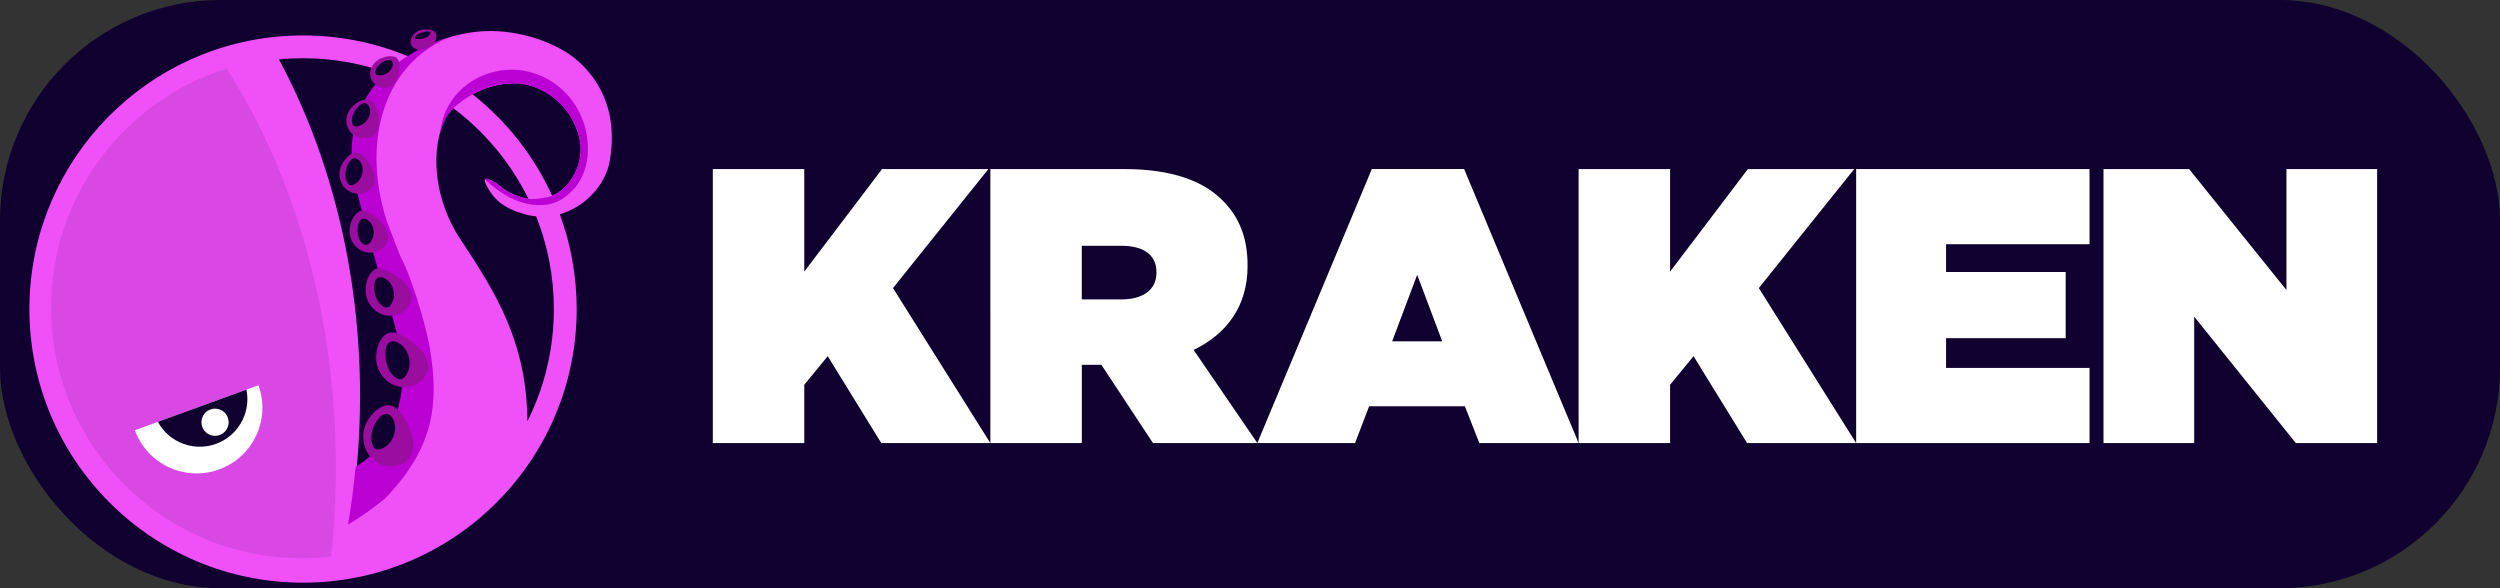 <?xml version="1.0" encoding="UTF-8"?>
<svg xmlns="http://www.w3.org/2000/svg" viewBox="-20 -20 1700 400" width="100%" height="100%">
  <rect x="-20" y="-20" width="1700" height="400" fill="#333333" stroke="none"/>
  <defs>
    <style>
      .cls-1, .cls-2, .cls-3 {
        fill: #100030;
      }

      .cls-2, .cls-4 {
        fill-rule: evenodd;
      }

      .cls-5 {
        fill: #bb00d4;
      }

      .cls-6 {
        fill: #fff;
      }

      .cls-4 {
        fill: #f050f8;
      }

      .cls-3 {
        opacity: .1;
      }

      .cls-7 {
        fill: #9a0d9f;
      }
    </style>
  </defs>
  <rect x="-20" y="-20" width="1700" height="400" rx="150" ry="150" fill="#100030"/>
  <g>
    <path class="cls-4" d="M246.49,30.61c-18.78-7.12-39.15-11.01-60.42-11.01-5.53,0-11,.26-16.39.78,34.73,64.57,55.16,143.55,55.16,228.84,0,16.36-.75,32.5-2.21,48.34,8.07-5.52,14.99-11.27,18.47-15.79,5.52-7.13,8.3-14.02,11.29-27.26,4.47-20.25,2.21-37.55-8.31-70.81-7.75-24.26-14.26-53.81-16.71-76.04-1.26-12.41-.25-28.98,3.12-40.72,2.44-8.51,7.03-24.51,16.01-36.32ZM355.51,113.17c7.96-3.61,12.54-9.54,15.95-16.49,3.68-8.17,6.48-20-2.92-36.46-6.85-12.47-22.43-23.44-38.44-23.58-11.21-.1-21.02,3.25-28.73,7.47,23.12,18.28,41.79,41.92,54.14,69.06ZM338.65,266.45c-.51-53.76-21.18-86.93-45.22-123.19-22.25-33.56-19.38-70.67-8.17-86.42.79-.96,1.81-2.06,3.03-3.24,21.54,16.15,39.13,37.28,51.07,61.67-7.64-1.19-15.33-4.96-20.68-9.9,0,0-12.73-8.78-8.09.24,4.93,9.87,11.46,15.77,25.83,19.97,2.76.8,5.5,1.3,8.19,1.55,7.75,19.49,12.02,40.75,12.02,63.01,0,27.43-6.47,53.34-17.97,76.3ZM360.65,125.67c17.64-4.98,31.17-20.37,33.92-35.94,4.13-23.42.3-48.61-21.38-68.15-14.5-12.87-40.67-21.4-63.15-20.41-15.74.54-36.8,6.15-51.46,17.59-22.29-9.44-46.8-14.67-72.53-14.67C88.27,4.09,8.09,79.54.58,175.41c-.38,4.68-.58,9.41-.58,14.18v.28s0,.29,0,.29c0,102.76,83.3,186.07,186.07,186.07s186.07-83.3,186.07-186.07c0-22.67-4.05-44.39-11.48-64.48Z"/>
    <path class="cls-3" d="M205.14,358.45c2.14-19.84,3.25-40.14,3.25-60.79,0-103.87-28.03-198.73-74.24-271.03C64.97,48.31,14.78,112.91,14.78,189.24c0,94.09,76.28,170.37,170.37,170.37,6.76,0,13.43-.39,19.99-1.16Z"/>
    <path class="cls-6" d="M71.71,272.56c4.38,11.95,13.81,21.96,26.71,26.66,23.21,8.45,48.87-3.52,57.32-26.73,3.73-10.26,3.48-21,.03-30.52l-84.05,30.59Z"/>
    <path class="cls-2" d="M134.93,270.28c-1.75,4.8-7.06,7.28-11.86,5.53-4.8-1.75-7.28-7.06-5.53-11.86,1.75-4.8,7.06-7.28,11.86-5.53,4.8,1.75,7.28,7.06,5.53,11.86ZM87.36,266.86c3.64,6.7,9.65,12.15,17.38,14.96,16.81,6.12,35.4-2.55,41.52-19.36,2.12-5.82,2.46-11.86,1.31-17.51l-60.2,21.91Z"/>
    <path class="cls-5" d="M216.65,336.71c7.87-4.69,16.22-10.38,24.95-17.54,34.67-35.43,36.46-66.6,30.9-101.23-2.75-17.43-13.7-52.15-19.75-62.5-.5-.85-9.83-25.35-9.83-25.35-16.12-50.15-4.64-104.1,41.55-124.44.37-.16-81.78,21.28-62.41,101.82,5.22,21.72,13.41,51.72,21.16,75.96,10.51,33.22,12.77,50.51,8.3,70.74-2.99,13.22-5.77,20.11-11.28,27.23-4.46,5.78-11.2,11.4-18.46,16.38-1.22,13.19-2.94,26.17-5.12,38.92Z"/>
    <path class="cls-5" d="M309.79,101.89c.88.91,1.91,1.87,3.12,2.9,10.33,8.79,24.3,17.06,40.54,14.06,10.86-2,26.35-14.62,26.35-37.21,0-31.64-24.63-54.21-51.69-54.21-25.65,0-46.7,18.23-48.81,43.29,1.23-5.36,3.22-9.96,5.98-13.83.79-.96,1.81-2.06,3.03-3.23,0,0,0-.55,6.31-5.25,3.87-2.88,6.76-4.24,6.76-4.24,7.7-4.22,17.5-7.56,28.69-7.47,15.99.14,31.55,11.09,38.4,23.55,9.39,16.44,6.59,28.26,2.91,36.42-3.41,6.94-7.98,12.87-15.93,16.47,0,0-1.85.97-8.07,1.78-6.21.81-8.07.33-8.07.33-7.64-1.19-15.31-4.95-20.66-9.89,0,0-7.47-5.15-8.87-3.5Z"/>
    <path class="cls-7" d="M251.2,259.44c1.12,1.36,2.16,2.79,3.11,4.27,5.96,9.2,11.33,23.92.41,31.08-6.48,4.22-16.03,2.72-21.8-3.06-5.68-5.7-7.36-14.89-4.61-22.16,2.23-5.82,7.65-12.47,14.11-13.89,3.51-.68,6.51,1.13,8.78,3.76Z"/>
    <path class="cls-1" d="M232.57,275.48c.56-3.68,2.02-7.13,4.24-10.03,1.53-2.28,4.1-4.56,6.83-3.84,1.98.46,3.32,2.41,4.1,4.3,2.84,7.09-.97,16-7.67,18.98-2.43,1.04-5.11,1.39-6.41-1.52-1.11-2.5-1.49-5.24-1.09-7.89Z"/>
    <path class="cls-7" d="M250.89,207.01c1.56.64,3.05,1.41,4.46,2.31,9.03,5.24,20.02,15.36,13.96,26.19-3.64,6.49-12.53,9.32-19.89,6.92-7.36-2.41-12.73-9.36-13.51-16.76-.61-5.97,1.05-13.97,5.95-17.95,2.67-2.17,6-1.87,9.02-.7Z"/>
    <path class="cls-1" d="M244.29,231.04c-1.64-3.59-2.38-7.48-2.15-11.35,0-2.94.76-6.33,3.59-7.38,1.95-.79,4.31.23,6.14,1.43,6.75,4.51,8.55,14.54,4.52,21.04-1.52,2.44-3.7,4.26-6.54,2.51-2.45-1.34-4.29-3.94-5.55-6.25Z"/>
    <path class="cls-7" d="M241.42,163.21c1.38.55,2.73,1.18,4.05,1.88,8.06,4.28,17.92,12.78,12.79,22.38-3.01,5.77-10.77,8.55-17.23,6.7-6.46-1.85-11.44-7.89-12.23-14.25-.65-5.2.69-12.24,4.88-15.82,2.11-2.05,4.96-1.94,7.74-.9Z"/>
    <path class="cls-1" d="M236.48,183.92c-1.48-2.81-2.15-5.94-1.97-9.06.02-2.32.47-5.13,2.83-6.12,1.66-.65,3.5,0,4.93.89,5.57,3.51,7.2,11.51,4.02,16.83-1.21,1.98-2.93,3.53-5.27,2.19-1.97-.8-3.45-2.84-4.54-4.73Z"/>
    <path class="cls-7" d="M230.8,124.27c1.11.62,2.18,1.31,3.21,2.05,6.38,4.71,13.68,13.21,7.94,20.74-3.37,4.51-10.42,5.97-15.68,3.59-5.35-2.39-8.68-8.08-8.58-13.7.11-4.49,2.22-10.39,6.27-12.94,2.17-1.4,4.66-.86,6.85.25Z"/>
    <path class="cls-1" d="M223.9,141.43c-.93-2.48-.86-5.21-.47-7.91.35-1.97,1.16-4.32,3.16-4.8,1.44-.31,2.93.43,4.07,1.35,4.26,3.57,4.56,10.63,1.23,14.68-1.3,1.48-2.91,2.62-4.79,1.22-1.53-1.17-2.65-2.75-3.21-4.54Z"/>
    <path class="cls-7" d="M227.2,86c.83.84,1.59,1.74,2.28,2.69,4.45,5.94,8.73,15.6,1.34,20.91-4.45,3.16-11.21,2.66-15.39-.9-4.18-3.56-5.64-9.68-3.87-14.75,1.37-4.04,4.99-8.81,9.49-10.1,2.24-.56,4.46.58,6.14,2.16Z"/>
    <path class="cls-1" d="M214.88,99.29c-.05-2.75.61-5.45,1.91-7.87.93-1.82,2.47-3.94,4.66-3.77.77.12,1.5.41,2.13.84.64.43,1.16,1,1.54,1.66,3.06,4.79,1.33,11.68-3.41,14.78-1.7,1.1-3.72,1.73-5.1-.16-1.18-1.43-1.62-3.57-1.73-5.48Z"/>
    <path class="cls-7" d="M234.88,51.19c.51,1.01.95,2.04,1.32,3.1,2.28,6.58,3.24,16.45-5.07,19.24-5.02,1.65-11.05-.66-13.8-5.08-2.76-4.42-2.29-10.3.86-14.37,2.5-3.3,7.21-6.6,11.69-6.51,2.28.09,3.95,1.67,5.01,3.62Z"/>
    <path class="cls-1" d="M219.71,58.89c.79-2.42,2.16-4.62,3.99-6.43,1.39-1.35,3.31-2.75,5.22-2.1.65.3,1.22.75,1.65,1.3.43.56.72,1.2.84,1.88,1.4,4.97-2.32,10.59-7.28,12.08-1.87.58-3.82.54-4.44-1.47-.65-1.6-.41-3.66.02-5.28Z"/>
    <path class="cls-7" d="M251.44,23.05c.1.95.12,1.9.08,2.85-.29,5.91-2.64,14.04-10.22,13.89-4.5-.1-8.61-3.63-9.43-7.89-.82-4.26,1.46-8.84,5.31-11.22,3.05-1.9,7.91-3.2,11.47-1.93,1.76.75,2.62,2.45,2.8,4.31Z"/>
    <path class="cls-1" d="M236.92,25.1c1.25-1.61,2.93-2.86,4.87-3.63,1.39-.62,3.27-1.13,4.41-.21.83.69,1,1.91.87,2.98-.46,4.04-4.84,7.17-8.94,6.99-1.49-.07-2.95-.59-2.9-2.28.18-1.41.76-2.74,1.69-3.85Z"/>
    <path class="cls-7" d="M276.71,5.83c-.16.74-.39,1.47-.7,2.16-1.73,4.46-9.26,6.33-11.11,5.93-3.62-.77-6.1-2.63-5.63-6.18.29-1.75,1.1-3.37,2.33-4.67,1.23-1.3,2.84-2.24,4.62-2.68,2.84-.71,6.98-.55,9.33,1.38,1.29,1.01,1.43,2.55,1.17,4.06Z"/>
    <path class="cls-1" d="M264.2,3.3c1.31-.77,2.87-1.34,4.54-1.68,1.21-.29,2.8-.44,3.57.11.58.4.42,1.04.15,1.57-1.14,2.04-5.12,3.5-8.42,3.25-1.22-.11-2.27-.4-1.83-1.3.37-.73,1.06-1.4,1.99-1.95Z"/>
  </g>
  <g>
    <path class="cls-6" d="M464.7,94.96h62.2v69.74l52.9-69.74h72.3l-64.86,80.92,66.19,105.41h-74.16l-36.41-59.09-15.95,19.43v39.66h-62.2V94.96Z"/>
    <path class="cls-6" d="M653.43,94.96h90.91c32.96,0,53.96,8.25,66.99,21.3,11.16,11.18,17.01,25.02,17.01,44.19v.53c0,27.15-14.09,46.05-36.68,56.96l43.33,63.35h-70.97l-35.09-53.24h-13.29v53.24h-62.2V94.96ZM742.47,183.6c14.89,0,23.92-6.65,23.92-18.1v-.53c0-11.98-9.3-17.83-23.66-17.83h-27.11v36.47h26.85Z"/>
    <path class="cls-6" d="M975.6,94.93l77.87,186.36h-67.52l-9.83-25.02h-65.12l-9.57,25.02h-66.45l77.87-186.36h62.75ZM960.7,212.09l-17.01-45.25-17.01,45.25h34.02Z"/>
    <path class="cls-6" d="M1053.47,94.96h62.2v69.74l52.89-69.74h72.3l-64.86,80.92,66.18,105.41h-74.16l-36.41-59.09-15.95,19.43v39.66h-62.2V94.96Z"/>
    <path class="cls-6" d="M1242.19,94.96h158.69v51.11h-97.55v18.9h81.34v44.99h-81.34v20.23h97.55v51.11h-158.69V94.96Z"/>
    <path class="cls-6" d="M1410.39,94.96h58.21l66.18,82.25v-82.25h61.67v186.33h-55.29l-69.11-85.98v85.98h-61.67V94.96Z"/>
  </g>
</svg>